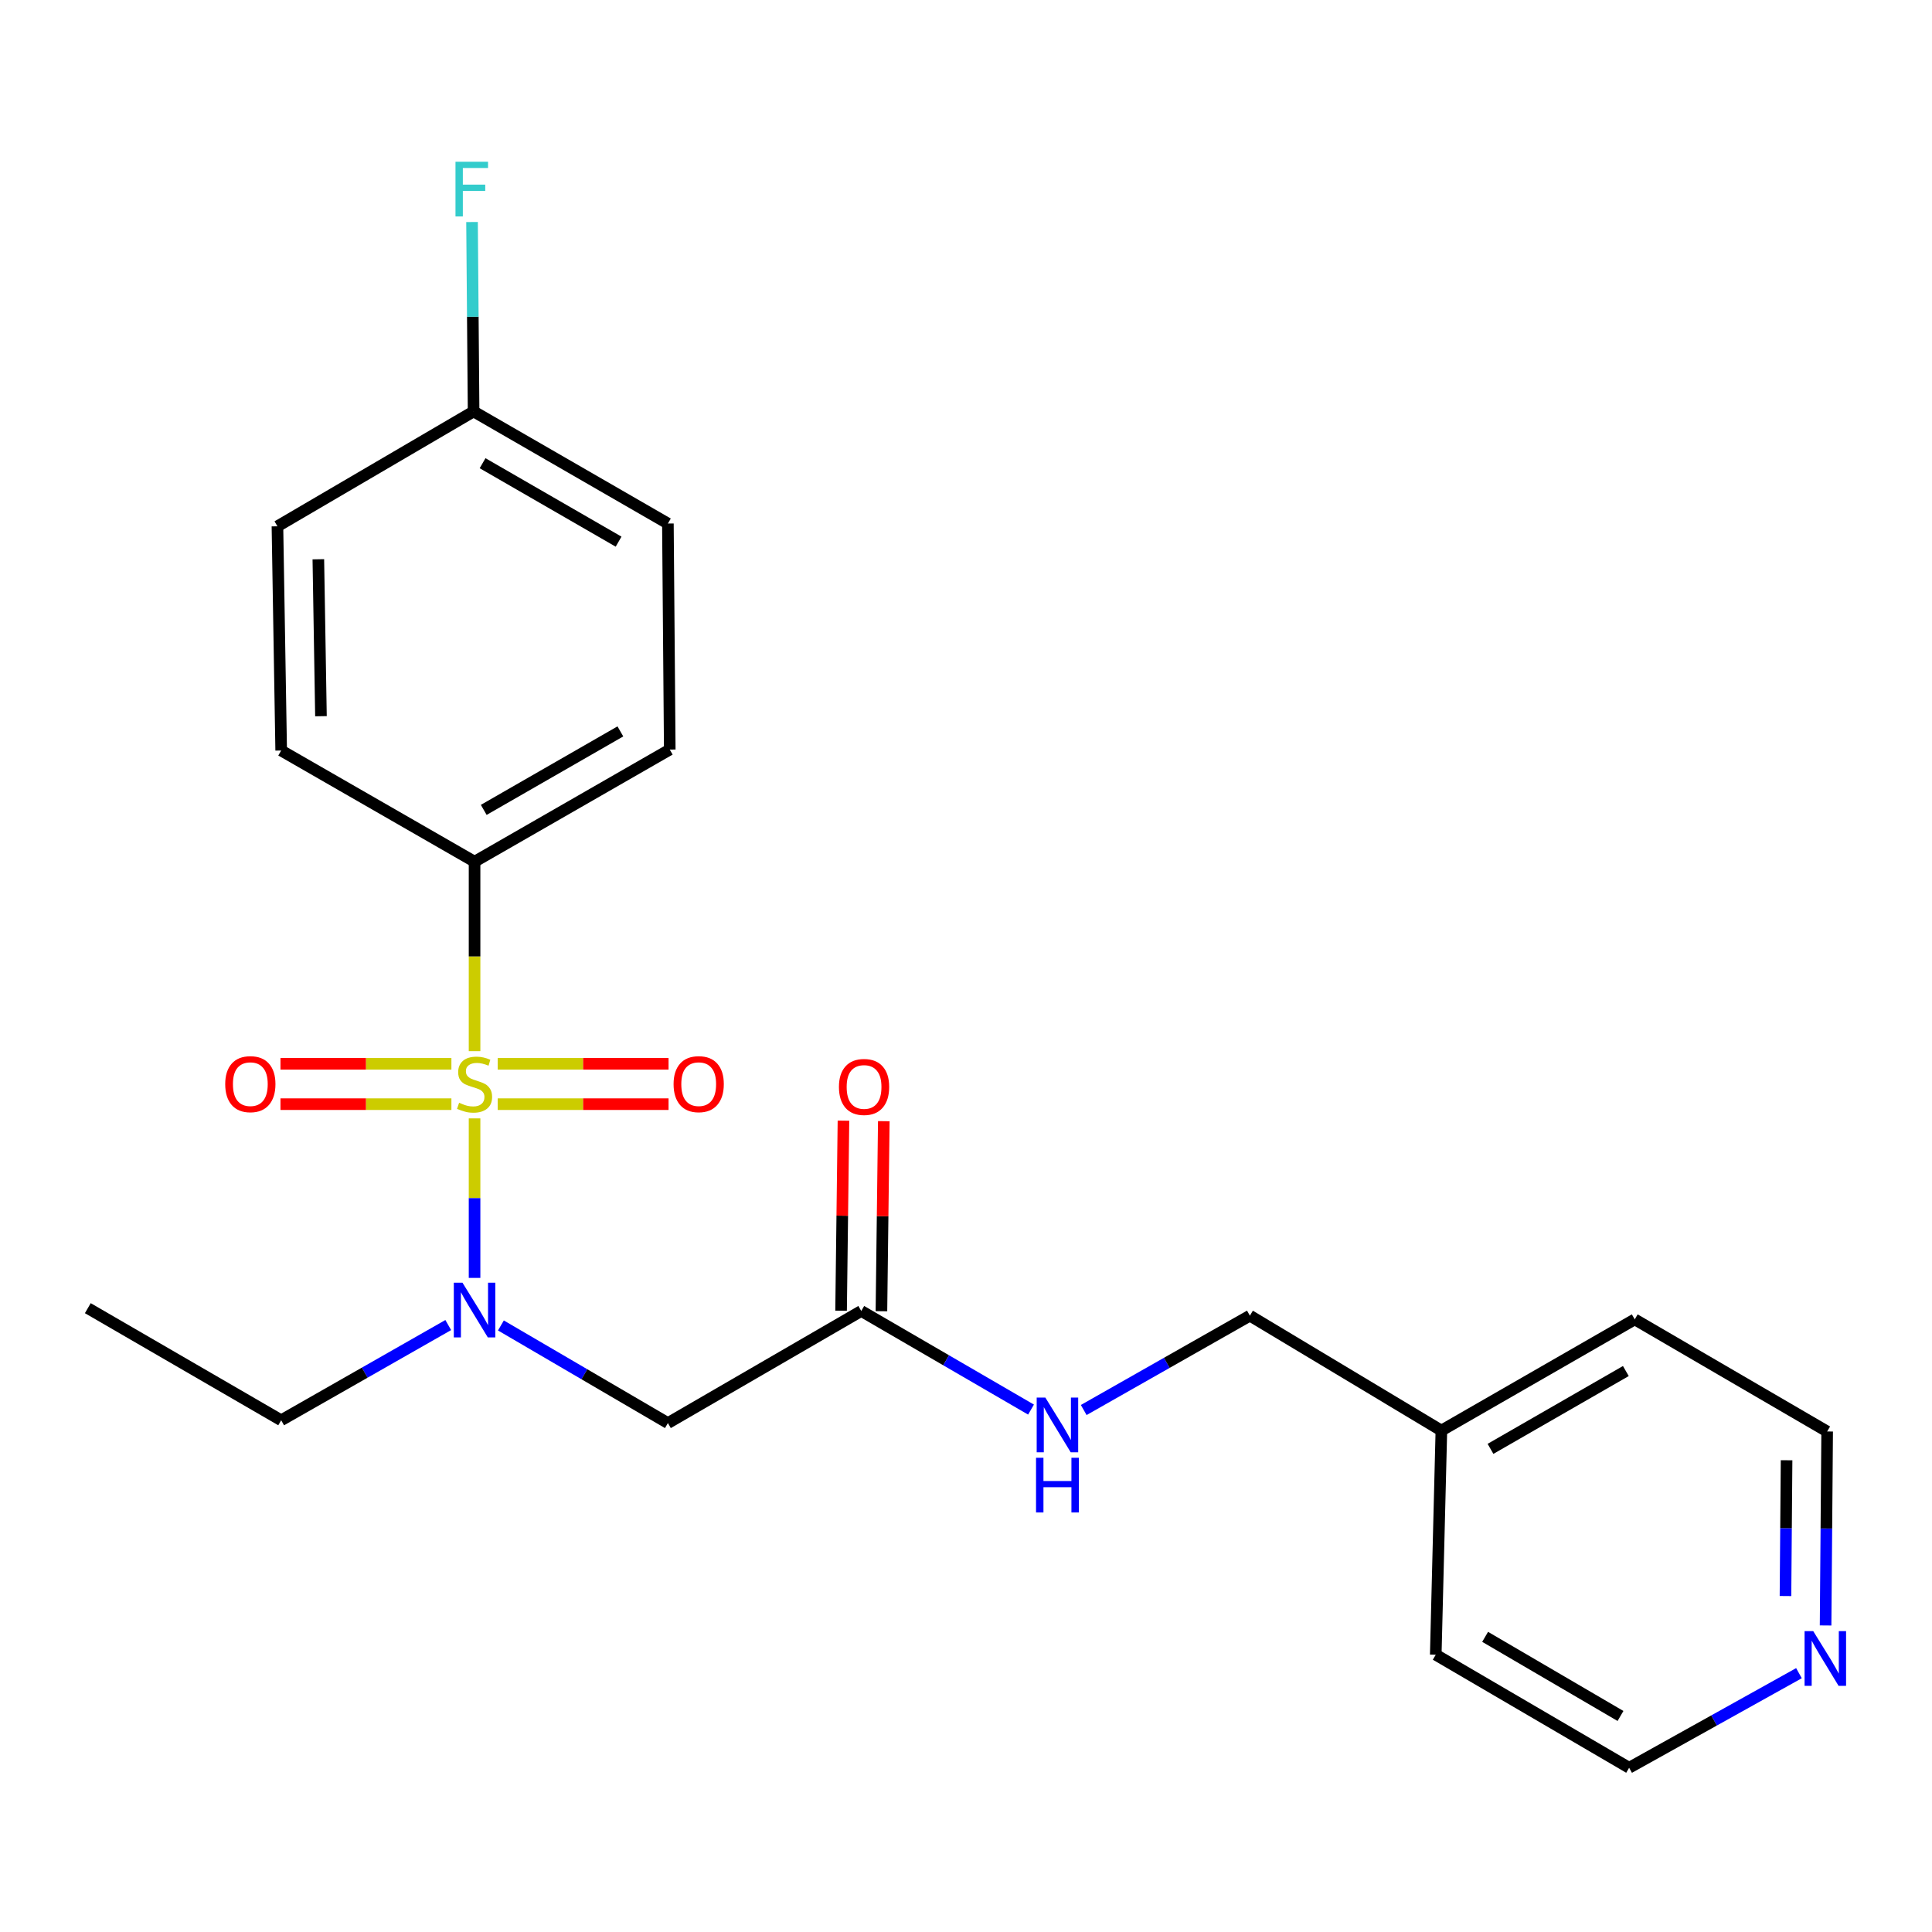 <?xml version='1.0' encoding='iso-8859-1'?>
<svg version='1.1' baseProfile='full'
              xmlns='http://www.w3.org/2000/svg'
                      xmlns:rdkit='http://www.rdkit.org/xml'
                      xmlns:xlink='http://www.w3.org/1999/xlink'
                  xml:space='preserve'
width='1000px' height='1000px' viewBox='0 0 1000 1000'>
<!-- END OF HEADER -->
<rect style='opacity:1.0;fill:#FFFFFF;stroke:none' width='1000' height='1000' x='0' y='0'> </rect>
<path class='bond-0' d='M 245.631,578.877 L 245.631,620.159' style='fill:none;fill-rule:evenodd;stroke:#CCCC00;stroke-width:6px;stroke-linecap:butt;stroke-linejoin:miter;stroke-opacity:1' />
<path class='bond-0' d='M 245.631,620.159 L 245.631,661.442' style='fill:none;fill-rule:evenodd;stroke:#0000FF;stroke-width:6px;stroke-linecap:butt;stroke-linejoin:miter;stroke-opacity:1' />
<path class='bond-2' d='M 245.631,544.075 L 245.631,495.043' style='fill:none;fill-rule:evenodd;stroke:#CCCC00;stroke-width:6px;stroke-linecap:butt;stroke-linejoin:miter;stroke-opacity:1' />
<path class='bond-2' d='M 245.631,495.043 L 245.631,446.01' style='fill:none;fill-rule:evenodd;stroke:#000000;stroke-width:6px;stroke-linecap:butt;stroke-linejoin:miter;stroke-opacity:1' />
<path class='bond-4' d='M 233.65,550.629 L 189.412,550.629' style='fill:none;fill-rule:evenodd;stroke:#CCCC00;stroke-width:6px;stroke-linecap:butt;stroke-linejoin:miter;stroke-opacity:1' />
<path class='bond-4' d='M 189.412,550.629 L 145.174,550.629' style='fill:none;fill-rule:evenodd;stroke:#FF0000;stroke-width:6px;stroke-linecap:butt;stroke-linejoin:miter;stroke-opacity:1' />
<path class='bond-4' d='M 233.65,571.514 L 189.412,571.514' style='fill:none;fill-rule:evenodd;stroke:#CCCC00;stroke-width:6px;stroke-linecap:butt;stroke-linejoin:miter;stroke-opacity:1' />
<path class='bond-4' d='M 189.412,571.514 L 145.174,571.514' style='fill:none;fill-rule:evenodd;stroke:#FF0000;stroke-width:6px;stroke-linecap:butt;stroke-linejoin:miter;stroke-opacity:1' />
<path class='bond-5' d='M 257.612,571.514 L 301.828,571.514' style='fill:none;fill-rule:evenodd;stroke:#CCCC00;stroke-width:6px;stroke-linecap:butt;stroke-linejoin:miter;stroke-opacity:1' />
<path class='bond-5' d='M 301.828,571.514 L 346.043,571.514' style='fill:none;fill-rule:evenodd;stroke:#FF0000;stroke-width:6px;stroke-linecap:butt;stroke-linejoin:miter;stroke-opacity:1' />
<path class='bond-5' d='M 257.612,550.629 L 301.828,550.629' style='fill:none;fill-rule:evenodd;stroke:#CCCC00;stroke-width:6px;stroke-linecap:butt;stroke-linejoin:miter;stroke-opacity:1' />
<path class='bond-5' d='M 301.828,550.629 L 346.043,550.629' style='fill:none;fill-rule:evenodd;stroke:#FF0000;stroke-width:6px;stroke-linecap:butt;stroke-linejoin:miter;stroke-opacity:1' />
<path class='bond-1' d='M 259.269,686.055 L 302.486,711.318' style='fill:none;fill-rule:evenodd;stroke:#0000FF;stroke-width:6px;stroke-linecap:butt;stroke-linejoin:miter;stroke-opacity:1' />
<path class='bond-1' d='M 302.486,711.318 L 345.702,736.582' style='fill:none;fill-rule:evenodd;stroke:#000000;stroke-width:6px;stroke-linecap:butt;stroke-linejoin:miter;stroke-opacity:1' />
<path class='bond-16' d='M 232.011,685.845 L 188.774,710.488' style='fill:none;fill-rule:evenodd;stroke:#0000FF;stroke-width:6px;stroke-linecap:butt;stroke-linejoin:miter;stroke-opacity:1' />
<path class='bond-16' d='M 188.774,710.488 L 145.537,735.131' style='fill:none;fill-rule:evenodd;stroke:#000000;stroke-width:6px;stroke-linecap:butt;stroke-linejoin:miter;stroke-opacity:1' />
<path class='bond-3' d='M 345.702,736.582 L 445.785,678.558' style='fill:none;fill-rule:evenodd;stroke:#000000;stroke-width:6px;stroke-linecap:butt;stroke-linejoin:miter;stroke-opacity:1' />
<path class='bond-9' d='M 245.631,446.01 L 346.665,387.975' style='fill:none;fill-rule:evenodd;stroke:#000000;stroke-width:6px;stroke-linecap:butt;stroke-linejoin:miter;stroke-opacity:1' />
<path class='bond-9' d='M 250.384,419.195 L 321.108,378.571' style='fill:none;fill-rule:evenodd;stroke:#000000;stroke-width:6px;stroke-linecap:butt;stroke-linejoin:miter;stroke-opacity:1' />
<path class='bond-10' d='M 245.631,446.01 L 145.537,388.462' style='fill:none;fill-rule:evenodd;stroke:#000000;stroke-width:6px;stroke-linecap:butt;stroke-linejoin:miter;stroke-opacity:1' />
<path class='bond-6' d='M 445.785,678.558 L 489.719,704.079' style='fill:none;fill-rule:evenodd;stroke:#000000;stroke-width:6px;stroke-linecap:butt;stroke-linejoin:miter;stroke-opacity:1' />
<path class='bond-6' d='M 489.719,704.079 L 533.654,729.6' style='fill:none;fill-rule:evenodd;stroke:#0000FF;stroke-width:6px;stroke-linecap:butt;stroke-linejoin:miter;stroke-opacity:1' />
<path class='bond-8' d='M 456.226,678.688 L 456.841,629.501' style='fill:none;fill-rule:evenodd;stroke:#000000;stroke-width:6px;stroke-linecap:butt;stroke-linejoin:miter;stroke-opacity:1' />
<path class='bond-8' d='M 456.841,629.501 L 457.456,580.314' style='fill:none;fill-rule:evenodd;stroke:#FF0000;stroke-width:6px;stroke-linecap:butt;stroke-linejoin:miter;stroke-opacity:1' />
<path class='bond-8' d='M 435.344,678.427 L 435.959,629.24' style='fill:none;fill-rule:evenodd;stroke:#000000;stroke-width:6px;stroke-linecap:butt;stroke-linejoin:miter;stroke-opacity:1' />
<path class='bond-8' d='M 435.959,629.24 L 436.573,580.053' style='fill:none;fill-rule:evenodd;stroke:#FF0000;stroke-width:6px;stroke-linecap:butt;stroke-linejoin:miter;stroke-opacity:1' />
<path class='bond-12' d='M 560.933,729.82 L 603.935,705.401' style='fill:none;fill-rule:evenodd;stroke:#0000FF;stroke-width:6px;stroke-linecap:butt;stroke-linejoin:miter;stroke-opacity:1' />
<path class='bond-12' d='M 603.935,705.401 L 646.937,680.983' style='fill:none;fill-rule:evenodd;stroke:#000000;stroke-width:6px;stroke-linecap:butt;stroke-linejoin:miter;stroke-opacity:1' />
<path class='bond-7' d='M 944.921,841.333 L 945.328,791.133' style='fill:none;fill-rule:evenodd;stroke:#0000FF;stroke-width:6px;stroke-linecap:butt;stroke-linejoin:miter;stroke-opacity:1' />
<path class='bond-7' d='M 945.328,791.133 L 945.734,740.933' style='fill:none;fill-rule:evenodd;stroke:#000000;stroke-width:6px;stroke-linecap:butt;stroke-linejoin:miter;stroke-opacity:1' />
<path class='bond-7' d='M 924.16,826.104 L 924.444,790.964' style='fill:none;fill-rule:evenodd;stroke:#0000FF;stroke-width:6px;stroke-linecap:butt;stroke-linejoin:miter;stroke-opacity:1' />
<path class='bond-7' d='M 924.444,790.964 L 924.729,755.824' style='fill:none;fill-rule:evenodd;stroke:#000000;stroke-width:6px;stroke-linecap:butt;stroke-linejoin:miter;stroke-opacity:1' />
<path class='bond-24' d='M 931.137,866.031 L 887.188,890.512' style='fill:none;fill-rule:evenodd;stroke:#0000FF;stroke-width:6px;stroke-linecap:butt;stroke-linejoin:miter;stroke-opacity:1' />
<path class='bond-24' d='M 887.188,890.512 L 843.238,914.992' style='fill:none;fill-rule:evenodd;stroke:#000000;stroke-width:6px;stroke-linecap:butt;stroke-linejoin:miter;stroke-opacity:1' />
<path class='bond-14' d='M 346.665,387.975 L 345.702,270.976' style='fill:none;fill-rule:evenodd;stroke:#000000;stroke-width:6px;stroke-linecap:butt;stroke-linejoin:miter;stroke-opacity:1' />
<path class='bond-13' d='M 145.537,388.462 L 143.6,272.414' style='fill:none;fill-rule:evenodd;stroke:#000000;stroke-width:6px;stroke-linecap:butt;stroke-linejoin:miter;stroke-opacity:1' />
<path class='bond-13' d='M 166.128,370.706 L 164.772,289.473' style='fill:none;fill-rule:evenodd;stroke:#000000;stroke-width:6px;stroke-linecap:butt;stroke-linejoin:miter;stroke-opacity:1' />
<path class='bond-11' d='M 245.133,212.964 L 143.6,272.414' style='fill:none;fill-rule:evenodd;stroke:#000000;stroke-width:6px;stroke-linecap:butt;stroke-linejoin:miter;stroke-opacity:1' />
<path class='bond-15' d='M 245.133,212.964 L 244.727,163.94' style='fill:none;fill-rule:evenodd;stroke:#000000;stroke-width:6px;stroke-linecap:butt;stroke-linejoin:miter;stroke-opacity:1' />
<path class='bond-15' d='M 244.727,163.94 L 244.322,114.916' style='fill:none;fill-rule:evenodd;stroke:#33CCCC;stroke-width:6px;stroke-linecap:butt;stroke-linejoin:miter;stroke-opacity:1' />
<path class='bond-23' d='M 245.133,212.964 L 345.702,270.976' style='fill:none;fill-rule:evenodd;stroke:#000000;stroke-width:6px;stroke-linecap:butt;stroke-linejoin:miter;stroke-opacity:1' />
<path class='bond-23' d='M 249.783,239.756 L 320.182,280.364' style='fill:none;fill-rule:evenodd;stroke:#000000;stroke-width:6px;stroke-linecap:butt;stroke-linejoin:miter;stroke-opacity:1' />
<path class='bond-17' d='M 646.937,680.983 L 746.056,740.457' style='fill:none;fill-rule:evenodd;stroke:#000000;stroke-width:6px;stroke-linecap:butt;stroke-linejoin:miter;stroke-opacity:1' />
<path class='bond-22' d='M 145.537,735.131 L 45.455,677.108' style='fill:none;fill-rule:evenodd;stroke:#000000;stroke-width:6px;stroke-linecap:butt;stroke-linejoin:miter;stroke-opacity:1' />
<path class='bond-20' d='M 746.056,740.457 L 743.144,856.481' style='fill:none;fill-rule:evenodd;stroke:#000000;stroke-width:6px;stroke-linecap:butt;stroke-linejoin:miter;stroke-opacity:1' />
<path class='bond-21' d='M 746.056,740.457 L 846.139,682.909' style='fill:none;fill-rule:evenodd;stroke:#000000;stroke-width:6px;stroke-linecap:butt;stroke-linejoin:miter;stroke-opacity:1' />
<path class='bond-21' d='M 771.479,749.929 L 841.537,709.646' style='fill:none;fill-rule:evenodd;stroke:#000000;stroke-width:6px;stroke-linecap:butt;stroke-linejoin:miter;stroke-opacity:1' />
<path class='bond-18' d='M 945.734,740.933 L 846.139,682.909' style='fill:none;fill-rule:evenodd;stroke:#000000;stroke-width:6px;stroke-linecap:butt;stroke-linejoin:miter;stroke-opacity:1' />
<path class='bond-19' d='M 843.238,914.992 L 743.144,856.481' style='fill:none;fill-rule:evenodd;stroke:#000000;stroke-width:6px;stroke-linecap:butt;stroke-linejoin:miter;stroke-opacity:1' />
<path class='bond-19' d='M 838.764,888.186 L 768.698,847.228' style='fill:none;fill-rule:evenodd;stroke:#000000;stroke-width:6px;stroke-linecap:butt;stroke-linejoin:miter;stroke-opacity:1' />
<path  class='atom-0' d='M 237.631 570.792
Q 237.951 570.912, 239.271 571.472
Q 240.591 572.032, 242.031 572.392
Q 243.511 572.712, 244.951 572.712
Q 247.631 572.712, 249.191 571.432
Q 250.751 570.112, 250.751 567.832
Q 250.751 566.272, 249.951 565.312
Q 249.191 564.352, 247.991 563.832
Q 246.791 563.312, 244.791 562.712
Q 242.271 561.952, 240.751 561.232
Q 239.271 560.512, 238.191 558.992
Q 237.151 557.472, 237.151 554.912
Q 237.151 551.352, 239.551 549.152
Q 241.991 546.952, 246.791 546.952
Q 250.071 546.952, 253.791 548.512
L 252.871 551.592
Q 249.471 550.192, 246.911 550.192
Q 244.151 550.192, 242.631 551.352
Q 241.111 552.472, 241.151 554.432
Q 241.151 555.952, 241.911 556.872
Q 242.711 557.792, 243.831 558.312
Q 244.991 558.832, 246.911 559.432
Q 249.471 560.232, 250.991 561.032
Q 252.511 561.832, 253.591 563.472
Q 254.711 565.072, 254.711 567.832
Q 254.711 571.752, 252.071 573.872
Q 249.471 575.952, 245.111 575.952
Q 242.591 575.952, 240.671 575.392
Q 238.791 574.872, 236.551 573.952
L 237.631 570.792
' fill='#CCCC00'/>
<path  class='atom-1' d='M 239.371 663.922
L 248.651 678.922
Q 249.571 680.402, 251.051 683.082
Q 252.531 685.762, 252.611 685.922
L 252.611 663.922
L 256.371 663.922
L 256.371 692.242
L 252.491 692.242
L 242.531 675.842
Q 241.371 673.922, 240.131 671.722
Q 238.931 669.522, 238.571 668.842
L 238.571 692.242
L 234.891 692.242
L 234.891 663.922
L 239.371 663.922
' fill='#0000FF'/>
<path  class='atom-5' d='M 116.572 561.152
Q 116.572 554.352, 119.932 550.552
Q 123.292 546.752, 129.572 546.752
Q 135.852 546.752, 139.212 550.552
Q 142.572 554.352, 142.572 561.152
Q 142.572 568.032, 139.172 571.952
Q 135.772 575.832, 129.572 575.832
Q 123.332 575.832, 119.932 571.952
Q 116.572 568.072, 116.572 561.152
M 129.572 572.632
Q 133.892 572.632, 136.212 569.752
Q 138.572 566.832, 138.572 561.152
Q 138.572 555.592, 136.212 552.792
Q 133.892 549.952, 129.572 549.952
Q 125.252 549.952, 122.892 552.752
Q 120.572 555.552, 120.572 561.152
Q 120.572 566.872, 122.892 569.752
Q 125.252 572.632, 129.572 572.632
' fill='#FF0000'/>
<path  class='atom-6' d='M 348.644 561.152
Q 348.644 554.352, 352.004 550.552
Q 355.364 546.752, 361.644 546.752
Q 367.924 546.752, 371.284 550.552
Q 374.644 554.352, 374.644 561.152
Q 374.644 568.032, 371.244 571.952
Q 367.844 575.832, 361.644 575.832
Q 355.404 575.832, 352.004 571.952
Q 348.644 568.072, 348.644 561.152
M 361.644 572.632
Q 365.964 572.632, 368.284 569.752
Q 370.644 566.832, 370.644 561.152
Q 370.644 555.592, 368.284 552.792
Q 365.964 549.952, 361.644 549.952
Q 357.324 549.952, 354.964 552.752
Q 352.644 555.552, 352.644 561.152
Q 352.644 566.872, 354.964 569.752
Q 357.324 572.632, 361.644 572.632
' fill='#FF0000'/>
<path  class='atom-7' d='M 541.07 723.385
L 550.35 738.385
Q 551.27 739.865, 552.75 742.545
Q 554.23 745.225, 554.31 745.385
L 554.31 723.385
L 558.07 723.385
L 558.07 751.705
L 554.19 751.705
L 544.23 735.305
Q 543.07 733.385, 541.83 731.185
Q 540.63 728.985, 540.27 728.305
L 540.27 751.705
L 536.59 751.705
L 536.59 723.385
L 541.07 723.385
' fill='#0000FF'/>
<path  class='atom-7' d='M 536.25 754.537
L 540.09 754.537
L 540.09 766.577
L 554.57 766.577
L 554.57 754.537
L 558.41 754.537
L 558.41 782.857
L 554.57 782.857
L 554.57 769.777
L 540.09 769.777
L 540.09 782.857
L 536.25 782.857
L 536.25 754.537
' fill='#0000FF'/>
<path  class='atom-8' d='M 938.523 844.271
L 947.803 859.271
Q 948.723 860.751, 950.203 863.431
Q 951.683 866.111, 951.763 866.271
L 951.763 844.271
L 955.523 844.271
L 955.523 872.591
L 951.643 872.591
L 941.683 856.191
Q 940.523 854.271, 939.283 852.071
Q 938.083 849.871, 937.723 849.191
L 937.723 872.591
L 934.043 872.591
L 934.043 844.271
L 938.523 844.271
' fill='#0000FF'/>
<path  class='atom-9' d='M 434.235 562.602
Q 434.235 555.802, 437.595 552.002
Q 440.955 548.202, 447.235 548.202
Q 453.515 548.202, 456.875 552.002
Q 460.235 555.802, 460.235 562.602
Q 460.235 569.482, 456.835 573.402
Q 453.435 577.282, 447.235 577.282
Q 440.995 577.282, 437.595 573.402
Q 434.235 569.522, 434.235 562.602
M 447.235 574.082
Q 451.555 574.082, 453.875 571.202
Q 456.235 568.282, 456.235 562.602
Q 456.235 557.042, 453.875 554.242
Q 451.555 551.402, 447.235 551.402
Q 442.915 551.402, 440.555 554.202
Q 438.235 557.002, 438.235 562.602
Q 438.235 568.322, 440.555 571.202
Q 442.915 574.082, 447.235 574.082
' fill='#FF0000'/>
<path  class='atom-16' d='M 235.761 83.719
L 252.601 83.719
L 252.601 86.959
L 239.561 86.959
L 239.561 95.559
L 251.161 95.559
L 251.161 98.839
L 239.561 98.839
L 239.561 112.039
L 235.761 112.039
L 235.761 83.719
' fill='#33CCCC'/>
</svg>

